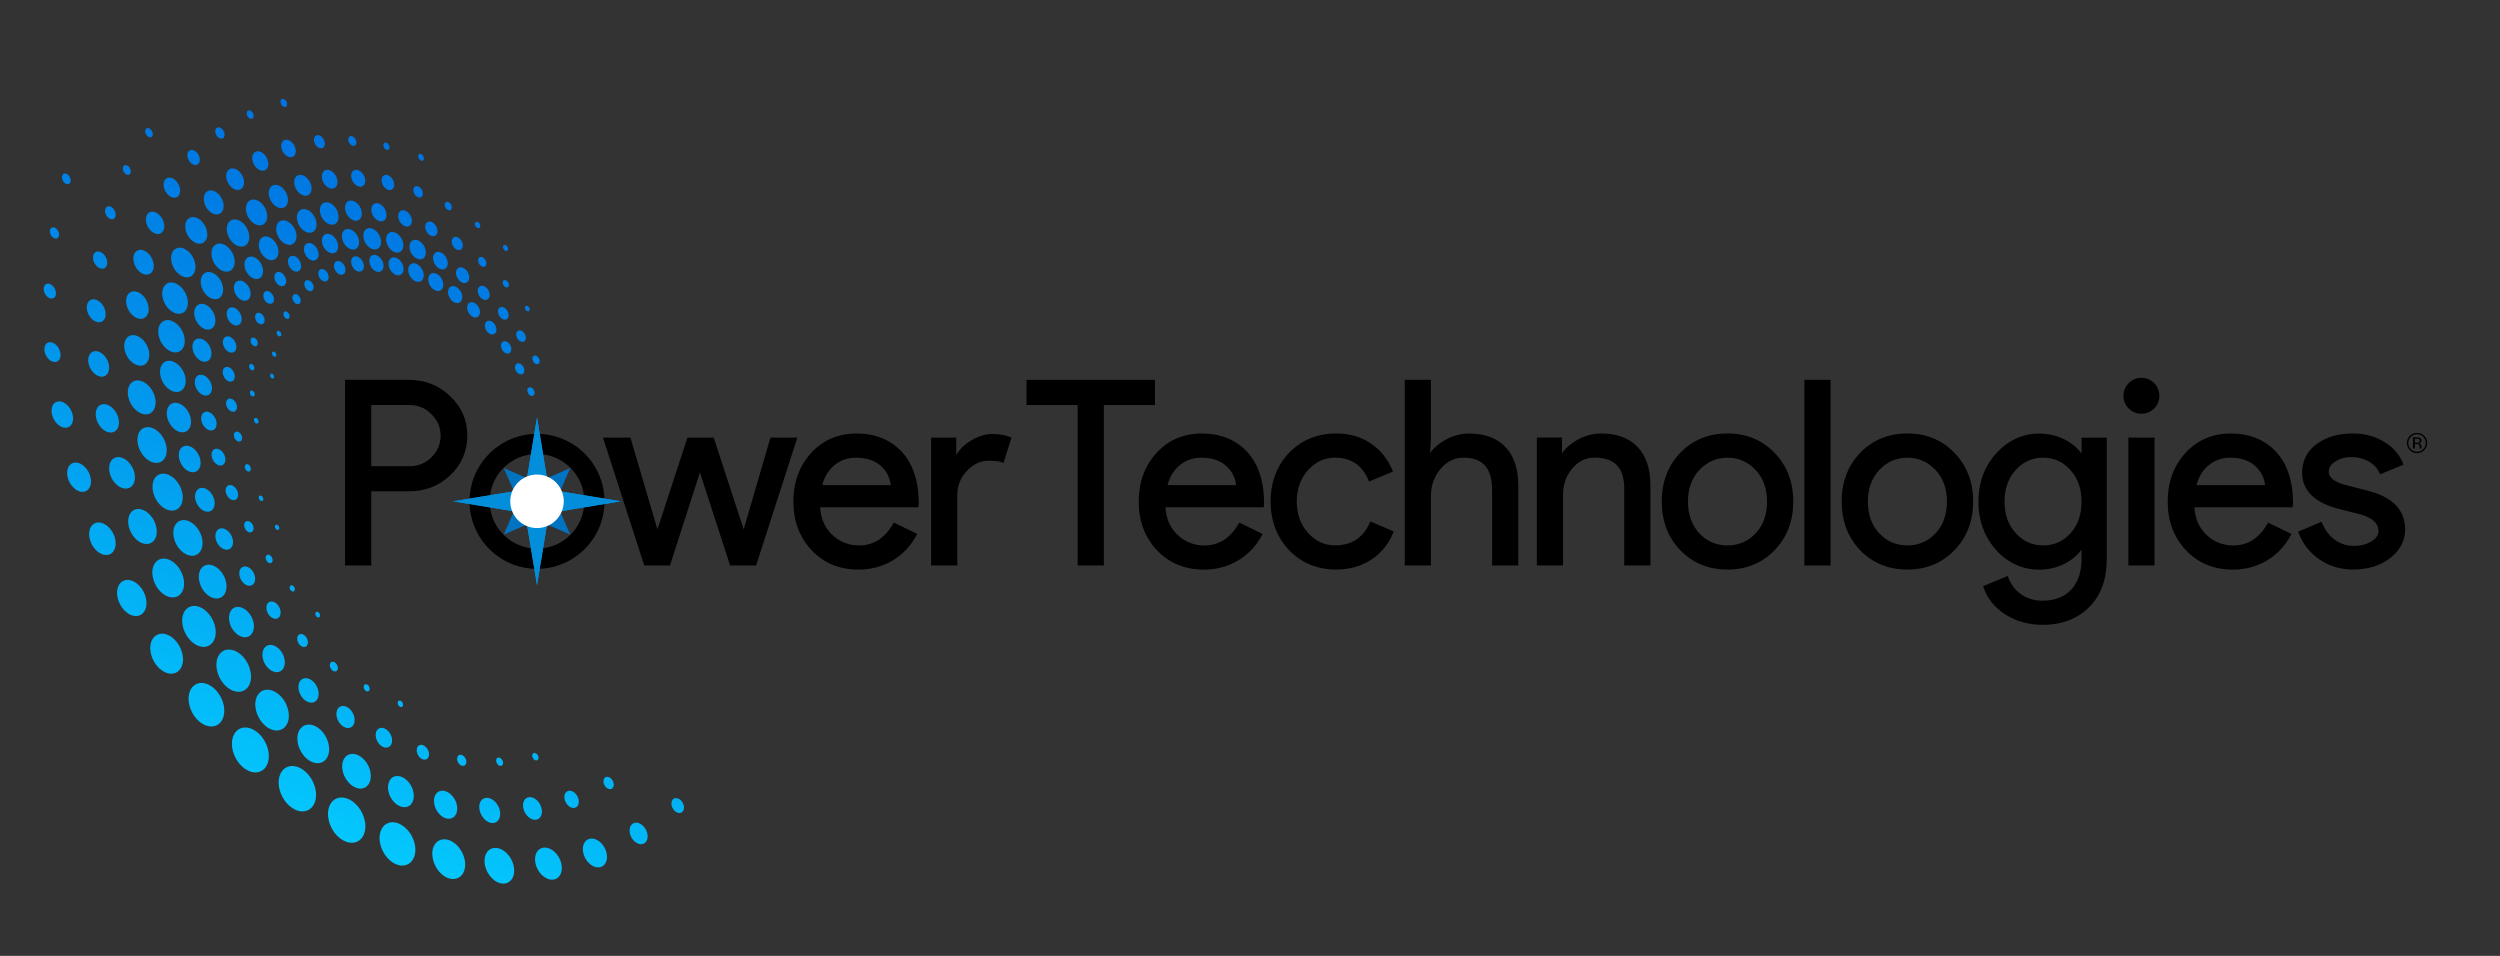 <?xml version="1.0" encoding="UTF-8"?>
<svg id="Layer_1" data-name="Layer 1" xmlns="http://www.w3.org/2000/svg" xmlns:xlink="http://www.w3.org/1999/xlink" version="1.1" viewBox="0 0 612 234">
  <rect x="0" y="0" width="612" height="234" fill="#333333" stroke="none"/>
  <defs>
    <style>
      .cls-1 {
        clip-path: url(#clippath);
      }

      .cls-2 {
        fill: url(#linear-gradient);
        fill-rule: evenodd;
      }

      .cls-3 {
        fill: #0073c1;
      }

      .cls-3, .cls-4, .cls-5, .cls-6 {
        stroke-width: 0px;
      }

      .cls-4, .cls-7 {
        fill: #038edb;
      }

      .cls-5 {
        fill: #000;
      }

      .cls-6 {
        fill: #fff;
      }
    </style>
    <clipPath id="clippath">
      <polygon class="cls-4" points="131.46 102.19 134.36 119.82 152 122.72 134.36 125.63 131.46 143.26 128.55 125.63 110.92 122.72 128.55 119.82 131.46 102.19"/>
    </clipPath>
    <linearGradient id="linear-gradient" x1="89.48" y1="214.3" x2="133.79" y2="37.75" gradientTransform="translate(-3 -18.42) rotate(7.57)" gradientUnits="userSpaceOnUse">
      <stop offset="0" stop-color="#04cdff"/>
      <stop offset=".4" stop-color="#02a2f0"/>
      <stop offset=".79" stop-color="#007de4"/>
      <stop offset="1" stop-color="#0070e0"/>
    </linearGradient>
  </defs>
  <g>
    <g>
      <path class="cls-5" d="M269.89,98.82v39.28h-5.75v-39.28h-12.51v-5.5h30.77v5.5h-12.51Z"/>
      <path class="cls-5" d="M270.22,138.43h-6.41v-39.28h-12.51v-6.16h31.43v6.16h-12.51v39.28ZM264.47,137.77h5.09v-39.28h12.51v-4.84h-30.11v4.84h12.51v39.28Z"/>
    </g>
    <g>
      <path class="cls-5" d="M294.6,139.1c-4.5,0-8.22-1.54-11.13-4.63-2.92-3.09-4.38-6.98-4.38-11.7s1.42-8.56,4.25-11.67c2.83-3.11,6.46-4.66,10.88-4.66s8.16,1.47,10.85,4.41c2.69,2.94,4.03,7.06,4.03,12.35l-.06.63h-24.08c.08,3,1.08,5.42,3,7.26,1.92,1.84,4.21,2.75,6.88,2.75,3.67,0,6.55-1.84,8.63-5.5l5.13,2.5c-1.38,2.59-3.28,4.61-5.72,6.07-2.44,1.46-5.2,2.19-8.29,2.19ZM285.41,119.09h17.58c-.17-2.13-1.03-3.89-2.6-5.29-1.56-1.4-3.66-2.1-6.29-2.1-2.17,0-4.03.67-5.6,2-1.56,1.34-2.6,3.13-3.1,5.38Z"/>
      <path class="cls-5" d="M294.6,139.43c-4.58,0-8.41-1.59-11.37-4.73-2.97-3.14-4.47-7.15-4.47-11.92s1.46-8.73,4.34-11.89c2.89-3.16,6.63-4.77,11.13-4.77s8.35,1.52,11.1,4.52c2.73,2.99,4.12,7.22,4.12,12.58l-.09.96h-24.04c.14,2.74,1.11,4.99,2.89,6.69,1.84,1.77,4.08,2.66,6.65,2.66,3.53,0,6.33-1.8,8.35-5.34l.15-.27,5.72,2.79-.16.3c-1.4,2.63-3.36,4.71-5.85,6.2-2.48,1.48-5.33,2.24-8.46,2.24ZM294.23,106.78c-4.3,0-7.88,1.53-10.64,4.55-2.77,3.03-4.17,6.88-4.17,11.44s1.44,8.46,4.29,11.47c2.84,3,6.51,4.53,10.89,4.53,3.01,0,5.74-.72,8.12-2.14,2.28-1.37,4.11-3.26,5.44-5.64l-4.54-2.22c-2.13,3.59-5.07,5.4-8.76,5.4-2.75,0-5.14-.96-7.11-2.84-1.97-1.89-3.02-4.41-3.1-7.49v-.34s24.11,0,24.11,0l.03-.33c0-5.15-1.33-9.23-3.95-12.1-2.61-2.85-6.18-4.3-10.61-4.3ZM303.34,119.42h-18.35l.09-.4c.51-2.31,1.59-4.18,3.21-5.56,1.62-1.38,3.57-2.08,5.81-2.08,2.7,0,4.89.73,6.51,2.18,1.62,1.45,2.53,3.3,2.7,5.51l.03.36ZM285.82,118.76h16.79c-.23-1.87-1.05-3.45-2.45-4.71-1.5-1.34-3.54-2.01-6.07-2.01-2.08,0-3.89.65-5.38,1.92-1.41,1.2-2.38,2.81-2.89,4.8Z"/>
    </g>
    <g>
      <path class="cls-5" d="M327.13,139.1c-4.55,0-8.32-1.54-11.32-4.63-2.96-3.17-4.44-7.07-4.44-11.7s1.48-8.61,4.44-11.7c3-3.09,6.78-4.63,11.32-4.63,3.13,0,5.86.78,8.19,2.35,2.33,1.56,4.09,3.72,5.25,6.47l-5.25,2.19c-1.63-3.84-4.48-5.76-8.57-5.76-2.63,0-4.9,1.06-6.82,3.19-1.88,2.13-2.81,4.75-2.81,7.88s.94,5.75,2.81,7.88c1.92,2.13,4.19,3.19,6.82,3.19,4.21,0,7.17-1.92,8.88-5.76l5.13,2.19c-1.13,2.75-2.89,4.91-5.28,6.47-2.4,1.56-5.18,2.35-8.35,2.35Z"/>
      <path class="cls-5" d="M327.13,139.43c-4.62,0-8.51-1.59-11.56-4.73-3.01-3.22-4.53-7.23-4.53-11.93s1.53-8.79,4.53-11.93c3.05-3.14,6.94-4.73,11.56-4.73,3.18,0,6,.81,8.38,2.4,2.38,1.59,4.19,3.82,5.37,6.62l.13.31-5.86,2.44-.13-.3c-1.59-3.74-4.29-5.55-8.27-5.55-2.52,0-4.73,1.04-6.57,3.08-1.81,2.05-2.73,4.63-2.73,7.66s.92,5.61,2.73,7.66c1.84,2.04,4.05,3.08,6.57,3.08,4.11,0,6.91-1.82,8.58-5.56l.13-.3,5.73,2.44-.12.3c-1.15,2.8-2.97,5.03-5.41,6.63-2.44,1.59-5.31,2.4-8.53,2.4ZM327.13,106.78c-4.43,0-8.16,1.52-11.09,4.53-2.88,3.01-4.35,6.87-4.35,11.47s1.46,8.38,4.35,11.47c2.92,3,6.65,4.52,11.08,4.52,3.09,0,5.84-.77,8.17-2.29,2.24-1.46,3.93-3.49,5.03-6.02l-4.53-1.93c-1.78,3.75-4.82,5.66-9.05,5.66-2.71,0-5.09-1.11-7.06-3.3-1.93-2.18-2.9-4.91-2.9-8.1s.97-5.92,2.9-8.1c1.98-2.19,4.35-3.3,7.07-3.3,4.1,0,7.04,1.9,8.74,5.66l4.65-1.94c-1.14-2.54-2.82-4.56-5-6.02-2.27-1.52-4.97-2.29-8.01-2.29Z"/>
    </g>
    <g>
      <path class="cls-5" d="M344.2,93.32h5.76v14.14l-.25,4.25h.25c.88-1.5,2.22-2.75,4.03-3.75,1.81-1,3.7-1.5,5.66-1.5,3.75,0,6.64,1.07,8.66,3.22,2.02,2.15,3.03,5.2,3.03,9.16v19.27h-5.75v-18.14c0-5.5-2.44-8.26-7.32-8.26-2.34,0-4.31.97-5.91,2.91-1.61,1.94-2.41,4.2-2.41,6.79v16.7h-5.76v-44.79Z"/>
      <path class="cls-5" d="M371.68,138.43h-6.41v-18.47c0-5.33-2.29-7.93-6.99-7.93-2.22,0-4.12.94-5.66,2.79-1.55,1.87-2.33,4.08-2.33,6.58v17.03h-6.41v-45.45h6.41v14.47l-.2,3.45c.89-1.27,2.15-2.35,3.75-3.23,1.85-1.02,3.81-1.54,5.82-1.54,3.83,0,6.83,1.12,8.9,3.32,2.07,2.2,3.12,5.36,3.12,9.39v19.59ZM365.93,137.77h5.09v-18.94c0-3.85-.99-6.86-2.94-8.94-1.95-2.07-4.78-3.12-8.42-3.12-1.89,0-3.74.49-5.5,1.46-1.75.97-3.07,2.19-3.91,3.63l-.1.16h-.79l.27-4.6v-13.79h-5.1v44.13h5.1v-16.37c0-2.65.84-5.01,2.48-7,1.66-2.01,3.74-3.03,6.16-3.03,5.08,0,7.65,2.89,7.65,8.59v17.81Z"/>
    </g>
    <g>
      <path class="cls-5" d="M376.54,107.45h5.5v4.25h.25c.88-1.5,2.22-2.75,4.03-3.75,1.81-1,3.7-1.5,5.66-1.5,3.75,0,6.64,1.07,8.66,3.22,2.02,2.15,3.03,5.2,3.03,9.16v19.27h-5.75v-18.89c-.13-5-2.65-7.51-7.57-7.51-2.29,0-4.21.93-5.75,2.78-1.54,1.86-2.31,4.08-2.31,6.66v16.95h-5.76v-30.65Z"/>
      <path class="cls-5" d="M404.02,138.43h-6.41v-19.22c-.12-4.83-2.49-7.18-7.24-7.18-2.18,0-4.03.9-5.5,2.66-1.49,1.79-2.24,3.96-2.24,6.45v17.28h-6.41v-31.31h6.16v3.84c.9-1.3,2.17-2.41,3.8-3.3,1.85-1.02,3.81-1.54,5.82-1.54,3.83,0,6.83,1.12,8.9,3.32,2.07,2.2,3.12,5.36,3.12,9.39v19.59ZM398.26,137.77h5.09v-18.94c0-3.85-.99-6.86-2.94-8.94-1.95-2.07-4.78-3.12-8.42-3.12-1.89,0-3.74.49-5.5,1.46-1.75.97-3.07,2.19-3.91,3.63l-.1.16h-.77v-4.25h-4.84v29.99h5.1v-16.62c0-2.65.8-4.97,2.39-6.87,1.6-1.93,3.62-2.9,6.01-2.9,5.11,0,7.77,2.63,7.9,7.83v18.57Z"/>
    </g>
    <g>
      <path class="cls-5" d="M407.13,122.78c0-4.71,1.48-8.61,4.44-11.7,3-3.09,6.78-4.63,11.32-4.63s8.3,1.54,11.26,4.63c3,3.09,4.5,6.99,4.5,11.7s-1.5,8.65-4.5,11.7c-2.96,3.09-6.71,4.63-11.26,4.63s-8.32-1.54-11.32-4.63c-2.96-3.09-4.44-6.98-4.44-11.7ZM412.88,122.78c0,3.29.96,5.96,2.88,8.01,1.92,2.04,4.29,3.06,7.13,3.06s5.21-1.02,7.13-3.06c1.92-2.04,2.88-4.71,2.88-8.01s-.96-5.9-2.88-7.94c-1.96-2.09-4.34-3.13-7.13-3.13s-5.17,1.04-7.13,3.13c-1.92,2.04-2.88,4.69-2.88,7.94Z"/>
      <path class="cls-5" d="M422.89,139.43c-4.62,0-8.51-1.59-11.56-4.73-3.01-3.14-4.53-7.15-4.53-11.93s1.53-8.79,4.53-11.93c3.05-3.14,6.94-4.73,11.56-4.73s8.49,1.59,11.5,4.73c3.05,3.13,4.6,7.15,4.6,11.93s-1.55,8.84-4.6,11.93c-3.01,3.13-6.87,4.73-11.49,4.73ZM422.89,106.78c-4.43,0-8.16,1.52-11.09,4.53-2.88,3.01-4.35,6.87-4.35,11.47s1.46,8.46,4.35,11.47c2.92,3,6.65,4.53,11.08,4.53s8.14-1.52,11.02-4.53c2.93-2.97,4.41-6.83,4.41-11.47s-1.48-8.46-4.41-11.47c-2.88-3.01-6.59-4.53-11.02-4.53ZM422.89,134.18c-2.92,0-5.4-1.07-7.37-3.17-1.97-2.1-2.97-4.87-2.97-8.23s1-6.07,2.97-8.17c2.01-2.14,4.5-3.23,7.37-3.23s5.35,1.09,7.37,3.23c1.97,2.1,2.97,4.85,2.97,8.17s-1,6.14-2.97,8.23c-1.97,2.1-4.45,3.17-7.37,3.17ZM422.89,112.04c-2.69,0-5.01,1.02-6.89,3.02-1.85,1.97-2.79,4.57-2.79,7.72s.94,5.81,2.79,7.78c1.84,1.96,4.16,2.96,6.89,2.96s5.05-1,6.89-2.96c1.85-1.97,2.79-4.59,2.79-7.78s-.94-5.75-2.79-7.72c-1.89-2.01-4.2-3.02-6.89-3.02Z"/>
    </g>
    <g>
      <path class="cls-5" d="M447.79,93.32v44.79h-5.76v-44.79h5.76Z"/>
      <path class="cls-5" d="M448.12,138.43h-6.41v-45.45h6.41v45.45ZM442.36,137.77h5.1v-44.13h-5.1v44.13Z"/>
    </g>
    <g>
      <path class="cls-5" d="M451.16,122.78c0-4.71,1.48-8.61,4.44-11.7,3-3.09,6.78-4.63,11.32-4.63s8.3,1.54,11.26,4.63c3,3.09,4.5,6.99,4.5,11.7s-1.5,8.65-4.5,11.7c-2.96,3.09-6.71,4.63-11.26,4.63s-8.32-1.54-11.32-4.63c-2.96-3.09-4.44-6.98-4.44-11.7ZM456.92,122.78c0,3.29.96,5.96,2.88,8.01,1.92,2.04,4.29,3.06,7.13,3.06s5.21-1.02,7.13-3.06c1.92-2.04,2.88-4.71,2.88-8.01s-.96-5.9-2.88-7.94c-1.96-2.09-4.34-3.13-7.13-3.13s-5.17,1.04-7.13,3.13c-1.92,2.04-2.88,4.69-2.88,7.94Z"/>
      <path class="cls-5" d="M466.93,139.43c-4.62,0-8.51-1.59-11.56-4.73-3.01-3.14-4.53-7.15-4.53-11.93s1.53-8.79,4.53-11.93c3.05-3.14,6.94-4.73,11.56-4.73s8.48,1.59,11.5,4.73c3.05,3.14,4.6,7.15,4.6,11.93s-1.55,8.84-4.6,11.93c-3.01,3.13-6.88,4.73-11.49,4.73ZM466.93,106.78c-4.43,0-8.16,1.52-11.09,4.53-2.88,3.01-4.35,6.87-4.35,11.47s1.46,8.46,4.35,11.47c2.92,3,6.65,4.53,11.08,4.53s8.14-1.52,11.02-4.53c2.93-2.97,4.41-6.83,4.41-11.47s-1.48-8.46-4.41-11.47c-2.88-3.01-6.59-4.53-11.02-4.53ZM466.93,134.18c-2.92,0-5.4-1.07-7.37-3.17-1.97-2.1-2.97-4.87-2.97-8.23s1-6.07,2.97-8.17c2.02-2.14,4.5-3.23,7.37-3.23s5.35,1.09,7.37,3.23c1.97,2.1,2.97,4.85,2.97,8.17s-1,6.14-2.97,8.23c-1.97,2.1-4.45,3.17-7.37,3.17ZM466.93,112.04c-2.69,0-5.01,1.02-6.89,3.02-1.85,1.97-2.79,4.57-2.79,7.72s.94,5.81,2.79,7.78c1.84,1.96,4.16,2.96,6.89,2.96s5.05-1,6.89-2.96c1.85-1.97,2.79-4.59,2.79-7.78s-.94-5.75-2.79-7.72c-1.89-2.01-4.2-3.02-6.89-3.02Z"/>
    </g>
    <g>
      <path class="cls-5" d="M499.95,152.62c-1.71,0-3.32-.22-4.82-.66-1.5-.44-2.87-1.05-4.1-1.85-1.23-.79-2.28-1.73-3.16-2.81-.88-1.08-1.54-2.29-2-3.63l5.44-2.25c.63,1.79,1.71,3.23,3.25,4.32,1.54,1.08,3.34,1.63,5.38,1.63,3.13,0,5.57-.94,7.32-2.81,1.75-1.88,2.63-4.46,2.63-7.76v-2.94h-.25c-1.08,1.63-2.55,2.91-4.41,3.85-1.86.94-3.87,1.41-6.04,1.41-4,0-7.44-1.56-10.32-4.69-2.84-3.21-4.25-7.09-4.25-11.63s1.42-8.4,4.25-11.57c2.88-3.17,6.32-4.75,10.32-4.75,2.17,0,4.18.47,6.04,1.41,1.85.94,3.33,2.22,4.41,3.85h.25v-4.25h5.5v29.34c0,4.92-1.4,8.78-4.19,11.57-2.84,2.83-6.59,4.25-11.26,4.25ZM500.14,133.85c2.83,0,5.15-1.02,6.94-3.06,1.88-2.04,2.81-4.71,2.81-8.01s-.94-5.86-2.81-7.94c-1.84-2.09-4.15-3.13-6.94-3.13s-5.07,1.04-6.94,3.13c-1.88,2.09-2.81,4.73-2.81,7.94s.94,5.9,2.81,7.94c1.88,2.09,4.19,3.13,6.94,3.13Z"/>
      <path class="cls-5" d="M499.95,152.95c-1.73,0-3.38-.23-4.91-.67-1.52-.44-2.93-1.08-4.18-1.88-1.25-.81-2.34-1.78-3.24-2.89-.9-1.11-1.59-2.36-2.06-3.73l-.1-.29,6.05-2.5.12.33c.6,1.72,1.65,3.12,3.13,4.16,1.48,1.04,3.23,1.57,5.19,1.57,3.02,0,5.4-.91,7.08-2.71,1.68-1.81,2.54-4.34,2.54-7.53v-2.26c-1.07,1.44-2.48,2.6-4.18,3.46-1.89.96-3.97,1.44-6.18,1.44-4.08,0-7.64-1.61-10.56-4.8-2.88-3.26-4.34-7.25-4.34-11.86s1.46-8.58,4.34-11.79c2.93-3.23,6.49-4.86,10.57-4.86,2.21,0,4.29.49,6.18,1.44,1.7.86,3.11,2.02,4.18,3.46v-3.9h6.16v29.67c0,4.99-1.44,8.96-4.29,11.81-2.89,2.89-6.75,4.35-11.49,4.35ZM486.3,143.86c.44,1.18,1.06,2.27,1.84,3.24.85,1.05,1.89,1.98,3.08,2.75,1.2.77,2.55,1.38,4.01,1.81,1.46.43,3.05.64,4.72.64,4.56,0,8.27-1.4,11.03-4.16,2.72-2.72,4.09-6.53,4.09-11.34v-29.01h-4.84v4.25h-.76l-.1-.15c-1.05-1.57-2.49-2.83-4.28-3.74-1.8-.91-3.78-1.37-5.89-1.37-3.89,0-7.28,1.56-10.08,4.65-2.77,3.09-4.17,6.91-4.17,11.35s1.4,8.28,4.17,11.42c2.79,3.04,6.18,4.58,10.07,4.58,2.11,0,4.09-.46,5.89-1.37,1.8-.91,3.24-2.16,4.28-3.74l.1-.15h.76v3.27c0,3.36-.91,6.05-2.72,7.98-1.81,1.94-4.35,2.92-7.56,2.92-2.1,0-3.98-.57-5.57-1.69-1.5-1.05-2.59-2.45-3.25-4.15l-4.83,2ZM500.14,134.18c-2.84,0-5.26-1.09-7.19-3.24-1.92-2.09-2.9-4.84-2.9-8.16s.98-6.03,2.9-8.16c1.93-2.15,4.35-3.24,7.19-3.24s5.3,1.09,7.19,3.24c1.92,2.14,2.9,4.88,2.9,8.16s-.98,6.13-2.9,8.23c-1.85,2.1-4.26,3.17-7.18,3.17ZM500.14,112.04c-2.64,0-4.9,1.02-6.7,3.02-1.81,2.01-2.73,4.61-2.73,7.72s.92,5.75,2.73,7.72c1.8,2.01,4.06,3.02,6.7,3.02s4.97-.99,6.69-2.95c1.82-1.97,2.73-4.59,2.73-7.79s-.92-5.71-2.73-7.72c-1.76-2-4.02-3.02-6.7-3.02Z"/>
    </g>
    <g>
      <path class="cls-5" d="M528.29,96.88c0,1.13-.4,2.09-1.19,2.88s-1.75,1.19-2.88,1.19-2.09-.4-2.88-1.19c-.79-.79-1.19-1.75-1.19-2.88s.4-2.09,1.19-2.88c.79-.79,1.75-1.19,2.88-1.19s2.09.4,2.88,1.19,1.19,1.75,1.19,2.88ZM527.1,107.45v30.65h-5.75v-30.65h5.75Z"/>
      <path class="cls-5" d="M527.43,138.43h-6.41v-31.31h6.41v31.31ZM521.68,137.77h5.09v-29.99h-5.09v29.99ZM524.22,101.28c-1.21,0-2.26-.43-3.11-1.28-.85-.85-1.28-1.9-1.28-3.11s.43-2.26,1.28-3.11c.85-.85,1.9-1.29,3.11-1.29s2.26.43,3.11,1.29c.85.85,1.28,1.9,1.28,3.11s-.43,2.26-1.28,3.11c-.85.85-1.9,1.28-3.11,1.28ZM524.22,93.15c-1.05,0-1.91.36-2.64,1.09-.73.73-1.09,1.6-1.09,2.64s.36,1.91,1.09,2.64c.73.73,1.6,1.09,2.64,1.09s1.91-.36,2.64-1.09c.73-.73,1.09-1.6,1.09-2.64s-.36-1.91-1.09-2.64c-.73-.74-1.6-1.09-2.64-1.09Z"/>
    </g>
    <g>
      <path class="cls-5" d="M546.49,139.1c-4.5,0-8.22-1.54-11.13-4.63-2.92-3.09-4.38-6.98-4.38-11.7s1.42-8.56,4.25-11.67c2.83-3.11,6.46-4.66,10.88-4.66s8.16,1.47,10.85,4.41c2.69,2.94,4.03,7.06,4.03,12.35l-.06.63h-24.08c.08,3,1.08,5.42,3,7.26,1.92,1.84,4.21,2.75,6.88,2.75,3.67,0,6.55-1.84,8.63-5.5l5.13,2.5c-1.38,2.59-3.28,4.61-5.72,6.07-2.44,1.46-5.2,2.19-8.29,2.19ZM537.29,119.09h17.58c-.17-2.13-1.03-3.89-2.6-5.29-1.56-1.4-3.66-2.1-6.29-2.1-2.17,0-4.03.67-5.6,2-1.56,1.34-2.6,3.13-3.1,5.38Z"/>
      <path class="cls-5" d="M546.49,139.43c-4.58,0-8.41-1.59-11.37-4.73-2.97-3.13-4.47-7.15-4.47-11.92s1.46-8.73,4.34-11.89c2.89-3.16,6.63-4.77,11.13-4.77s8.35,1.52,11.1,4.52c2.73,2.99,4.12,7.22,4.12,12.58l-.1.96h-24.04c.14,2.75,1.11,4.99,2.89,6.69,1.84,1.77,4.08,2.66,6.65,2.66,3.52,0,6.33-1.8,8.34-5.34l.15-.27,5.72,2.79-.16.3c-1.4,2.63-3.36,4.71-5.85,6.2-2.48,1.48-5.32,2.24-8.46,2.24ZM546.12,106.78c-4.3,0-7.88,1.53-10.64,4.55-2.77,3.03-4.17,6.88-4.17,11.44s1.44,8.46,4.29,11.47c2.84,3,6.51,4.53,10.9,4.53,3.01,0,5.74-.72,8.12-2.14,2.28-1.36,4.11-3.26,5.44-5.64l-4.54-2.22c-2.13,3.59-5.07,5.4-8.76,5.4-2.75,0-5.14-.96-7.11-2.84-1.98-1.89-3.02-4.41-3.1-7.49v-.34s24.11,0,24.11,0l.03-.33c0-5.15-1.33-9.24-3.95-12.1-2.61-2.85-6.18-4.3-10.61-4.3ZM555.23,119.42h-18.34l.09-.4c.52-2.31,1.59-4.18,3.2-5.56,1.62-1.38,3.57-2.08,5.81-2.08,2.7,0,4.89.73,6.51,2.18,1.62,1.45,2.53,3.3,2.7,5.51l.03.36ZM537.71,118.76h16.79c-.23-1.87-1.05-3.46-2.45-4.71-1.5-1.34-3.54-2.01-6.07-2.01-2.08,0-3.89.65-5.38,1.92-1.41,1.2-2.38,2.81-2.89,4.8Z"/>
    </g>
    <g>
      <path class="cls-5" d="M588.46,129.6c0,2.67-1.17,4.92-3.5,6.76-2.34,1.83-5.28,2.75-8.82,2.75-3.09,0-5.8-.8-8.13-2.41-2.34-1.61-4-3.72-5-6.35l5.13-2.19c.75,1.84,1.84,3.26,3.28,4.28,1.44,1.02,3.01,1.53,4.72,1.53,1.83,0,3.37-.4,4.6-1.19,1.23-.79,1.85-1.73,1.85-2.81,0-1.96-1.5-3.4-4.5-4.32l-5.25-1.31c-5.96-1.5-8.94-4.38-8.94-8.63,0-2.79,1.14-5.03,3.41-6.72s5.18-2.53,8.73-2.53c2.71,0,5.16.65,7.35,1.94,2.19,1.29,3.72,3.02,4.6,5.19l-5.13,2.13c-.58-1.29-1.53-2.3-2.85-3.03s-2.78-1.09-4.41-1.09c-1.5,0-2.85.38-4.03,1.13-1.19.75-1.78,1.67-1.78,2.75,0,1.75,1.65,3,4.94,3.75l4.63,1.19c6.09,1.5,9.13,4.57,9.13,9.19Z"/>
      <path class="cls-5" d="M576.14,139.43c-3.14,0-5.94-.83-8.32-2.47-2.38-1.64-4.11-3.82-5.12-6.5l-.11-.3,5.73-2.44.13.31c.72,1.77,1.79,3.16,3.17,4.14,1.37.98,2.9,1.47,4.53,1.47,1.76,0,3.25-.38,4.42-1.14,1.14-.73,1.69-1.56,1.69-2.54,0-1.81-1.4-3.12-4.27-4l-5.24-1.31c-6.1-1.54-9.19-4.55-9.19-8.95,0-2.89,1.19-5.24,3.54-6.99,2.32-1.72,5.32-2.6,8.92-2.6,2.76,0,5.28.67,7.52,1.98,2.24,1.32,3.83,3.12,4.73,5.35l.12.3-5.73,2.37-.13-.29c-.55-1.22-1.46-2.19-2.71-2.88-1.26-.7-2.69-1.05-4.25-1.05-1.43,0-2.73.36-3.86,1.08-1.1.69-1.63,1.5-1.63,2.47,0,1.57,1.58,2.72,4.68,3.43l4.64,1.19c6.22,1.53,9.38,4.74,9.38,9.51,0,2.76-1.22,5.12-3.63,7.02-2.39,1.87-5.42,2.82-9.02,2.82ZM563.43,130.52c.98,2.42,2.59,4.4,4.77,5.9,2.27,1.56,4.94,2.35,7.94,2.35,3.45,0,6.35-.9,8.62-2.68,2.24-1.76,3.38-3.95,3.38-6.5,0-4.5-2.9-7.4-8.88-8.87l-4.63-1.19c-3.44-.78-5.19-2.15-5.19-4.07,0-1.2.65-2.22,1.94-3.03,1.24-.78,2.65-1.18,4.21-1.18,1.68,0,3.21.38,4.57,1.14,1.27.71,2.23,1.68,2.85,2.9l4.53-1.88c-.86-1.95-2.32-3.54-4.33-4.73-2.13-1.26-4.55-1.89-7.18-1.89-3.46,0-6.33.83-8.53,2.47-2.17,1.61-3.28,3.79-3.28,6.46,0,4.12,2.84,6.84,8.69,8.31l5.26,1.31c3.16.97,4.75,2.52,4.75,4.64,0,1.2-.67,2.24-2,3.09-1.28.82-2.89,1.24-4.78,1.24-1.77,0-3.43-.54-4.91-1.59-1.4-.99-2.5-2.38-3.27-4.12l-4.53,1.93Z"/>
    </g>
    <path class="cls-5" d="M593.44,110.2c-.48.49-1.07.73-1.76.73s-1.27-.24-1.75-.73c-.48-.48-.72-1.07-.72-1.76s.24-1.27.73-1.75,1.06-.72,1.75-.72,1.27.24,1.76.72.73,1.06.73,1.75-.24,1.27-.73,1.76ZM590.18,106.93c-.41.42-.62.92-.62,1.51s.21,1.1.62,1.52c.41.42.92.63,1.51.63s1.1-.21,1.51-.63.62-.93.62-1.52-.21-1.09-.62-1.51c-.42-.42-.92-.63-1.51-.63s-1.09.21-1.51.63ZM591.64,107.07c.34,0,.59.03.74.1.28.12.42.35.42.69,0,.24-.09.42-.27.54-.09.06-.23.1-.39.13.21.03.37.12.47.27.1.14.15.28.15.42v.2c0,.06,0,.13,0,.2,0,.07.01.12.02.14l.02.03h-.45v-.03s-.01-.02-.01-.03v-.09s-.01-.22-.01-.22c0-.31-.09-.52-.26-.62-.1-.06-.28-.09-.53-.09h-.38v1.07h-.48v-2.72h.95ZM592.16,107.5c-.12-.07-.31-.1-.58-.1h-.41v.99h.43c.2,0,.36-.02.46-.06.19-.07.28-.22.28-.43,0-.2-.06-.33-.18-.4Z"/>
  </g>
  <g>
    <g>
      <path class="cls-5" d="M90.55,119.96v18.14h-5.75v-44.79h15.26c3.88,0,7.17,1.29,9.88,3.88,2.75,2.59,4.13,5.73,4.13,9.45s-1.38,6.96-4.13,9.51c-2.67,2.54-5.96,3.82-9.88,3.82h-9.51ZM90.55,98.82v15.64h9.63c2.29,0,4.19-.77,5.69-2.31,1.54-1.54,2.31-3.38,2.31-5.5s-.77-3.9-2.31-5.44c-1.5-1.58-3.4-2.38-5.69-2.38h-9.63Z"/>
      <path class="cls-5" d="M90.88,138.43h-6.41v-45.45h15.59c3.95,0,7.35,1.34,10.11,3.97,2.81,2.64,4.23,5.9,4.23,9.68s-1.42,7.15-4.23,9.75c-2.72,2.59-6.12,3.9-10.11,3.9h-9.18v18.14ZM85.13,137.77h5.09v-18.14h9.84c3.81,0,7.06-1.25,9.66-3.72,2.67-2.47,4.03-5.59,4.03-9.27s-1.35-6.7-4.02-9.2c-2.64-2.51-5.89-3.79-9.66-3.79h-14.93v44.13ZM100.19,114.79h-9.96v-16.3h9.96c2.38,0,4.37.83,5.93,2.48,1.59,1.59,2.4,3.5,2.4,5.67s-.81,4.14-2.41,5.74c-1.56,1.6-3.55,2.41-5.93,2.41ZM90.88,114.13h9.3c2.19,0,4.03-.74,5.46-2.21,1.47-1.47,2.22-3.25,2.22-5.28s-.75-3.74-2.22-5.21c-1.44-1.52-3.27-2.28-5.46-2.28h-9.3v14.98Z"/>
    </g>
    <path class="cls-5" d="M131.46,139.25c-9.11,0-16.52-7.41-16.52-16.52s7.41-16.52,16.52-16.52,16.52,7.41,16.52,16.52-7.41,16.52-16.52,16.52ZM131.46,111.13c-6.39,0-11.59,5.2-11.59,11.59s5.2,11.59,11.59,11.59,11.59-5.2,11.59-11.59-5.2-11.59-11.59-11.59Z"/>
    <polygon class="cls-3" points="139.59 114.59 136.06 122.72 139.59 130.86 131.46 127.33 123.32 130.86 126.86 122.72 123.32 114.59 131.46 118.12 139.59 114.59"/>
    <g>
      <polygon class="cls-7" points="131.46 102.19 134.36 119.82 152 122.72 134.36 125.63 131.46 143.26 128.55 125.63 110.92 122.72 128.55 119.82 131.46 102.19"/>
      <g class="cls-1">
        <rect class="cls-4" x="110.92" y="102.19" width=".41" height="41.08"/>
        <rect class="cls-4" x="111.32" y="102.19" width=".44" height="41.08"/>
        <rect class="cls-4" x="111.76" y="102.19" width=".44" height="41.08"/>
        <rect class="cls-4" x="112.2" y="102.19" width=".44" height="41.08"/>
        <rect class="cls-4" x="112.63" y="102.19" width=".44" height="41.08"/>
        <rect class="cls-4" x="113.07" y="102.19" width=".44" height="41.08"/>
        <rect class="cls-4" x="113.51" y="102.19" width=".44" height="41.08"/>
        <rect class="cls-4" x="113.95" y="102.19" width=".44" height="41.08"/>
        <rect class="cls-4" x="114.38" y="102.19" width=".44" height="41.08"/>
        <rect class="cls-4" x="114.82" y="102.19" width=".44" height="41.08"/>
        <rect class="cls-4" x="115.26" y="102.19" width=".44" height="41.08"/>
        <rect class="cls-4" x="115.7" y="102.19" width=".44" height="41.08"/>
        <rect class="cls-4" x="116.13" y="102.19" width=".44" height="41.08"/>
        <rect class="cls-4" x="116.57" y="102.19" width=".44" height="41.08"/>
        <rect class="cls-4" x="117.01" y="102.19" width=".44" height="41.08"/>
        <rect class="cls-4" x="117.45" y="102.19" width=".44" height="41.08"/>
        <rect class="cls-4" x="117.88" y="102.19" width=".44" height="41.08"/>
        <rect class="cls-4" x="118.32" y="102.19" width=".44" height="41.08"/>
        <rect class="cls-4" x="118.76" y="102.19" width=".44" height="41.08"/>
        <rect class="cls-4" x="119.19" y="102.19" width=".44" height="41.08"/>
        <rect class="cls-4" x="119.63" y="102.19" width=".44" height="41.08"/>
        <rect class="cls-4" x="120.07" y="102.19" width=".44" height="41.08"/>
        <rect class="cls-4" x="120.51" y="102.19" width=".44" height="41.08"/>
        <rect class="cls-4" x="120.94" y="102.19" width=".44" height="41.08"/>
        <rect class="cls-4" x="121.38" y="102.19" width=".44" height="41.08"/>
        <rect class="cls-4" x="121.82" y="102.19" width=".44" height="41.08"/>
        <rect class="cls-4" x="122.26" y="102.19" width=".44" height="41.08"/>
        <rect class="cls-4" x="122.69" y="102.19" width=".44" height="41.08"/>
        <rect class="cls-4" x="123.13" y="102.19" width=".44" height="41.08"/>
        <rect class="cls-4" x="123.57" y="102.19" width=".44" height="41.08"/>
        <rect class="cls-4" x="124.01" y="102.19" width=".44" height="41.08"/>
        <rect class="cls-4" x="124.44" y="102.19" width=".44" height="41.08"/>
        <rect class="cls-4" x="124.88" y="102.19" width=".44" height="41.08"/>
        <rect class="cls-4" x="125.32" y="102.19" width=".44" height="41.08"/>
        <rect class="cls-4" x="125.76" y="102.19" width=".44" height="41.08"/>
        <rect class="cls-4" x="126.19" y="102.19" width=".44" height="41.08"/>
        <rect class="cls-4" x="126.63" y="102.19" width=".44" height="41.08"/>
        <rect class="cls-4" x="127.07" y="102.19" width=".44" height="41.08"/>
        <rect class="cls-4" x="127.5" y="102.19" width=".44" height="41.08"/>
        <rect class="cls-4" x="127.94" y="102.19" width=".44" height="41.08"/>
        <rect class="cls-4" x="128.38" y="102.19" width=".44" height="41.08"/>
        <rect class="cls-4" x="128.82" y="102.19" width=".44" height="41.08"/>
        <rect class="cls-4" x="129.25" y="102.19" width=".44" height="41.08"/>
        <rect class="cls-4" x="129.69" y="102.19" width=".44" height="41.08"/>
        <rect class="cls-4" x="130.13" y="102.19" width=".44" height="41.08"/>
        <rect class="cls-4" x="130.57" y="102.19" width=".44" height="41.08"/>
        <rect class="cls-4" x="131" y="102.19" width=".44" height="41.08"/>
        <rect class="cls-4" x="131.44" y="102.19" width=".44" height="41.08"/>
        <rect class="cls-4" x="131.88" y="102.19" width=".44" height="41.08"/>
        <rect class="cls-4" x="132.32" y="102.19" width=".44" height="41.08"/>
        <rect class="cls-4" x="132.75" y="102.19" width=".44" height="41.08"/>
        <rect class="cls-4" x="133.19" y="102.19" width=".44" height="41.08"/>
        <rect class="cls-4" x="133.63" y="102.19" width=".44" height="41.08"/>
        <rect class="cls-4" x="134.06" y="102.19" width=".44" height="41.08"/>
        <rect class="cls-4" x="134.5" y="102.19" width=".44" height="41.08"/>
        <rect class="cls-4" x="134.94" y="102.19" width=".44" height="41.08"/>
        <rect class="cls-4" x="135.38" y="102.19" width=".44" height="41.08"/>
        <rect class="cls-4" x="135.81" y="102.19" width=".44" height="41.08"/>
        <rect class="cls-4" x="136.25" y="102.19" width=".44" height="41.08"/>
        <rect class="cls-4" x="136.69" y="102.19" width=".44" height="41.08"/>
        <rect class="cls-4" x="137.13" y="102.19" width=".44" height="41.08"/>
        <rect class="cls-4" x="137.56" y="102.19" width=".44" height="41.08"/>
        <rect class="cls-4" x="138" y="102.19" width=".44" height="41.08"/>
        <rect class="cls-4" x="138.44" y="102.19" width=".44" height="41.08"/>
        <rect class="cls-4" x="138.88" y="102.19" width=".44" height="41.08"/>
        <rect class="cls-4" x="139.31" y="102.19" width=".44" height="41.08"/>
        <rect class="cls-4" x="139.75" y="102.19" width=".44" height="41.08"/>
        <rect class="cls-4" x="140.19" y="102.19" width=".44" height="41.08"/>
        <rect class="cls-4" x="140.62" y="102.19" width=".44" height="41.08"/>
        <rect class="cls-4" x="141.06" y="102.19" width=".44" height="41.08"/>
        <rect class="cls-4" x="141.5" y="102.19" width=".44" height="41.08"/>
        <rect class="cls-4" x="141.94" y="102.19" width=".44" height="41.08"/>
        <rect class="cls-4" x="142.37" y="102.19" width=".44" height="41.08"/>
        <rect class="cls-4" x="142.81" y="102.19" width=".44" height="41.08"/>
        <rect class="cls-4" x="143.25" y="102.19" width=".44" height="41.08"/>
        <rect class="cls-4" x="143.69" y="102.19" width=".44" height="41.08"/>
        <rect class="cls-4" x="144.12" y="102.19" width=".44" height="41.08"/>
        <rect class="cls-4" x="144.56" y="102.19" width=".44" height="41.08"/>
        <rect class="cls-4" x="145" y="102.19" width=".44" height="41.08"/>
        <rect class="cls-4" x="145.44" y="102.19" width=".44" height="41.08"/>
        <rect class="cls-4" x="145.87" y="102.19" width=".44" height="41.08"/>
        <rect class="cls-4" x="146.31" y="102.19" width=".44" height="41.08"/>
        <rect class="cls-4" x="146.75" y="102.19" width=".44" height="41.08"/>
        <rect class="cls-4" x="147.18" y="102.19" width=".44" height="41.08"/>
        <rect class="cls-4" x="147.62" y="102.19" width=".44" height="41.08"/>
        <rect class="cls-4" x="148.06" y="102.19" width=".44" height="41.08"/>
        <rect class="cls-4" x="148.5" y="102.19" width=".44" height="41.08"/>
        <rect class="cls-4" x="148.93" y="102.19" width=".44" height="41.08"/>
        <rect class="cls-4" x="149.37" y="102.19" width=".44" height="41.08"/>
        <rect class="cls-4" x="149.81" y="102.19" width=".44" height="41.08"/>
        <rect class="cls-4" x="150.25" y="102.19" width=".44" height="41.08"/>
        <rect class="cls-4" x="150.68" y="102.19" width=".44" height="41.08"/>
        <rect class="cls-4" x="151.12" y="102.19" width=".44" height="41.08"/>
        <rect class="cls-4" x="151.56" y="102.19" width=".44" height="41.08"/>
        <path class="cls-4" d="M152,143.26v-41.08,41.08Z"/>
      </g>
    </g>
    <circle class="cls-6" cx="131.46" cy="122.72" r="6.55"/>
    <g>
      <path class="cls-5" d="M194.73,107.45l-9.88,30.65h-5.88l-7.63-23.52-7.57,23.52h-5.82l-9.88-30.65h6.01l6.82,23.14h.06l7.57-23.14h5.94l7.57,23.14h.06l6.76-23.14h5.88Z"/>
      <path class="cls-5" d="M185.09,138.43h-6.36l-7.39-22.78-7.33,22.78h-6.3l-10.1-31.31h6.71l6.62,22.46,7.35-22.46h6.42l7.34,22.46,6.56-22.46h6.58l-10.1,31.31ZM179.21,137.77h5.4l9.67-29.99h-5.18l-6.76,23.14h-.49l-.14-.23-7.49-22.92h-5.46l-7.57,23.14h-.49l-.13-.24-6.75-22.91h-5.31l9.67,29.99h5.34l7.81-24.26,7.87,24.26Z"/>
    </g>
    <g>
      <path class="cls-5" d="M210.06,139.1c-4.5,0-8.22-1.54-11.13-4.63-2.92-3.09-4.38-6.98-4.38-11.7s1.42-8.56,4.25-11.67c2.83-3.11,6.46-4.66,10.88-4.66s8.16,1.47,10.85,4.41c2.69,2.94,4.03,7.06,4.03,12.35l-.06.63h-24.08c.08,3,1.08,5.42,3,7.26,1.92,1.84,4.21,2.75,6.88,2.75,3.67,0,6.55-1.84,8.63-5.5l5.13,2.5c-1.38,2.59-3.28,4.61-5.72,6.07-2.44,1.46-5.2,2.19-8.29,2.19ZM200.86,119.09h17.58c-.17-2.13-1.03-3.89-2.6-5.29-1.56-1.4-3.66-2.1-6.29-2.1-2.17,0-4.03.67-5.6,2-1.56,1.34-2.6,3.13-3.1,5.38Z"/>
      <path class="cls-5" d="M210.06,139.43c-4.58,0-8.41-1.59-11.37-4.73-2.97-3.14-4.47-7.15-4.47-11.92s1.46-8.73,4.34-11.89c2.89-3.16,6.63-4.77,11.13-4.77s8.35,1.52,11.1,4.52c2.73,2.99,4.12,7.22,4.12,12.58l-.09.95h-24.04c.14,2.75,1.11,4.99,2.89,6.69,1.84,1.77,4.08,2.66,6.65,2.66,3.52,0,6.33-1.8,8.34-5.34l.15-.27,5.72,2.79-.16.3c-1.4,2.63-3.36,4.71-5.85,6.2-2.48,1.48-5.33,2.24-8.46,2.24ZM209.68,106.78c-4.3,0-7.88,1.53-10.64,4.55-2.77,3.03-4.17,6.88-4.17,11.44s1.44,8.46,4.29,11.47c2.84,3,6.5,4.53,10.89,4.53,3.01,0,5.74-.72,8.12-2.14,2.28-1.37,4.11-3.26,5.44-5.64l-4.54-2.22c-2.13,3.59-5.07,5.4-8.76,5.4-2.75,0-5.14-.96-7.11-2.84-1.97-1.89-3.02-4.41-3.1-7.49v-.34s24.11,0,24.11,0l.03-.33c0-5.15-1.33-9.24-3.95-12.1-2.61-2.85-6.18-4.3-10.61-4.3ZM218.44,119.42h-17.99l.09-.4c.51-2.31,1.59-4.18,3.2-5.56,1.62-1.38,3.57-2.08,5.81-2.08,2.7,0,4.89.73,6.51,2.18,1.62,1.45,2.53,3.3,2.71,5.51l.03.36h-.36ZM201.28,118.76h16.79c-.23-1.87-1.05-3.46-2.45-4.71-1.5-1.34-3.54-2.01-6.07-2.01-2.08,0-3.89.65-5.38,1.92-1.41,1.2-2.38,2.81-2.89,4.8Z"/>
    </g>
    <g>
      <path class="cls-5" d="M234.02,138.1h-5.76v-30.65h5.5v5h.25c.58-1.63,1.78-3.01,3.6-4.16,1.81-1.15,3.6-1.72,5.35-1.72s3.08.25,4.25.75l-1.75,5.57c-.71-.29-1.84-.44-3.38-.44-2.17,0-4.06.88-5.66,2.63-1.61,1.75-2.41,3.79-2.41,6.13v16.89Z"/>
      <path class="cls-5" d="M234.35,138.43h-6.42v-31.31h6.16v4.33c.69-1.32,1.81-2.47,3.34-3.44,1.86-1.17,3.72-1.77,5.53-1.77,1.7,0,3.18.26,4.38.78l.27.12-1.95,6.19-.33-.14c-.67-.28-1.76-.41-3.25-.41-2.06,0-3.89.85-5.42,2.52-1.54,1.68-2.32,3.67-2.32,5.91v17.22ZM228.59,137.77h5.1v-16.56c0-2.41.84-4.55,2.49-6.35,1.66-1.81,3.65-2.73,5.9-2.73,1.38,0,2.42.11,3.17.34l1.56-4.95c-1.07-.41-2.36-.61-3.85-.61-1.68,0-3.42.56-5.17,1.67-1.74,1.1-2.91,2.45-3.46,3.99l-.08.22h-.81v-5h-4.84v29.99Z"/>
    </g>
  </g>
  <path class="cls-2" d="M71.33,197.65c2.39,1.74,4.98,1.1,5.8-1.42.81-2.52-.47-5.98-2.87-7.73-2.39-1.74-4.99-1.1-5.8,1.42-.81,2.53.48,5.99,2.87,7.73h0ZM139.83,197.68c.98.38,1.81-.2,1.86-1.31.06-1.1-.69-2.3-1.67-2.69-.97-.38-1.81.21-1.86,1.31-.05,1.11.69,2.31,1.66,2.69h0ZM149.1,193.16c.69.16,1.21-.37,1.15-1.19-.06-.82-.67-1.62-1.37-1.78-.7-.16-1.21.38-1.15,1.2.06.82.67,1.61,1.37,1.77h0ZM129.01,199.65c-1.04-1.19-1.29-2.94-.55-3.91.74-.96,2.19-.77,3.23.42,1.04,1.2,1.29,2.94.55,3.91-.74.96-2.19.78-3.23-.42h0ZM118.41,200.33c-1.16-1.33-1.44-3.27-.62-4.34.82-1.07,2.42-.87,3.58.46,1.16,1.33,1.43,3.27.61,4.35-.82,1.07-2.42.86-3.58-.46h0ZM107.44,199.16c-1.28-1.47-1.59-3.64-.69-4.83.91-1.2,2.69-.97,3.98.51,1.29,1.47,1.59,3.64.68,4.83-.91,1.19-2.68.97-3.97-.51h0ZM96.32,196.19c-1.43-1.64-1.77-4.04-.77-5.37,1.01-1.33,2.98-1.08,4.41.56,1.43,1.64,1.77,4.04.77,5.37-1,1.33-2.98,1.08-4.4-.56h0ZM85.26,191.47c-1.59-1.81-1.98-4.49-.87-5.97,1.12-1.48,3.3-1.21,4.89.61,1.59,1.82,1.98,4.5.87,5.98-1.11,1.48-3.3,1.21-4.89-.61h0ZM74.47,185.09c-1.77-2.02-2.21-5-.98-6.65,1.23-1.65,3.66-1.35,5.42.68,1.77,2.02,2.2,5,.97,6.65-1.23,1.65-3.65,1.34-5.42-.67h0ZM64.27,177c-1.87-2.14-2.33-5.29-1.05-7.03,1.29-1.75,3.85-1.43,5.72.71,1.87,2.13,2.33,5.28,1.04,7.02-1.3,1.75-3.85,1.43-5.71-.71h0ZM35.96,33.2c.43.48,1.01.56,1.29.17.29-.4.17-1.11-.26-1.6-.43-.49-1.01-.56-1.3-.17-.28.39-.17,1.11.27,1.6h0ZM30.51,42.36c.45.51,1.06.59,1.36.18.29-.41.17-1.17-.28-1.68-.45-.51-1.06-.6-1.36-.18-.3.41-.17,1.17.28,1.68h0ZM26.3,53.09c.6.68,1.41.79,1.81.23.4-.55.23-1.56-.37-2.24-.6-.68-1.42-.79-1.81-.23-.4.55-.23,1.56.37,2.24h0ZM23.55,65c.8.91,1.88,1.05,2.41.31.54-.74.31-2.07-.49-2.98-.8-.91-1.88-1.04-2.41-.31-.53.74-.32,2.08.49,2.98h0ZM22.27,77.86c1.06,1.21,2.5,1.39,3.21.41.71-.99.42-2.77-.64-3.98-1.06-1.21-2.5-1.39-3.21-.4-.71.99-.42,2.77.64,3.97h0ZM22.73,91.07c1.18,1.34,2.77,1.54,3.56.44.79-1.09.47-3.07-.71-4.41-1.18-1.34-2.77-1.54-3.56-.44-.79,1.1-.47,3.07.71,4.41h0ZM24.69,104.61c1.3,1.49,3.07,1.71,3.95.49.88-1.22.53-3.41-.78-4.89-1.31-1.49-3.08-1.71-3.95-.49-.88,1.22-.52,3.41.78,4.9h0ZM28.11,118.2c1.44,1.65,3.41,1.89,4.39.54.98-1.35.59-3.78-.86-5.43-1.44-1.65-3.41-1.9-4.39-.54-.97,1.35-.59,3.78.86,5.43h0ZM32.91,131.6c1.6,1.83,3.78,2.09,4.87.6,1.09-1.5.66-4.2-.94-6.03-1.6-1.83-3.79-2.1-4.87-.6-1.08,1.5-.66,4.2.94,6.03h0ZM39,144.51c1.77,2.03,4.2,2.33,5.4.66,1.21-1.66.75-4.65-1.03-6.69-1.78-2.03-4.2-2.33-5.41-.66-1.21,1.66-.74,4.66,1.03,6.69h0ZM46.38,156.52c1.87,2.14,4.43,2.46,5.71.7,1.29-1.75.8-4.91-1.07-7.05-1.87-2.14-4.43-2.46-5.71-.7-1.28,1.75-.8,4.91,1.07,7.05h0ZM54.81,167.46c1.93,2.21,4.57,2.53,5.9.72,1.33-1.81.84-5.06-1.09-7.27-1.93-2.21-4.58-2.54-5.9-.73-1.32,1.81-.84,5.07,1.09,7.28h0ZM130.37,185.4c.19.5.65.83,1.03.74.39-.09.54-.57.36-1.07-.19-.5-.65-.83-1.04-.74-.38.09-.54.57-.35,1.08h0ZM121.55,186.66c-.21-.56-.04-1.09.38-1.19.42-.1.93.27,1.14.82.21.55.04,1.09-.38,1.19-.42.1-.93-.27-1.14-.82h0ZM112.02,186.38c-.28-.74-.06-1.45.51-1.59.56-.14,1.24.35,1.52,1.09.28.74.05,1.45-.51,1.59-.56.14-1.24-.35-1.52-1.09h0ZM102.17,184.49c-.37-.99-.07-1.94.67-2.12.75-.19,1.65.47,2.03,1.45.37.99.07,1.94-.68,2.12-.75.19-1.65-.47-2.02-1.46h0ZM92.18,181.04c-.5-1.32-.1-2.59.89-2.83,1-.25,2.2.62,2.7,1.94.5,1.32.1,2.59-.9,2.83-.99.25-2.2-.62-2.69-1.94h0ZM82.59,176.01c-.55-1.47-.11-2.88.99-3.15,1.1-.28,2.44.69,3,2.16.55,1.46.11,2.88-.99,3.15-1.1.28-2.44-.69-3-2.15h0ZM73.32,169.57c-.62-1.63-.13-3.2,1.09-3.51,1.22-.31,2.71.76,3.33,2.39.62,1.63.13,3.21-1.09,3.51-1.22.31-2.71-.76-3.33-2.39h0ZM64.53,161.84c-.69-1.82-.15-3.57,1.2-3.91,1.35-.35,3.01.85,3.7,2.66.69,1.81.15,3.56-1.2,3.91-1.36.34-3.01-.85-3.7-2.66h0ZM56.39,152.98c-.77-2.02-.17-3.97,1.33-4.35,1.5-.38,3.34.94,4.11,2.96.77,2.02.17,3.96-1.33,4.35-1.5.39-3.34-.94-4.12-2.95h0ZM49.04,143.15c-.86-2.24-.2-4.41,1.46-4.84,1.67-.43,3.72,1.04,4.58,3.29.86,2.24.2,4.41-1.47,4.84-1.67.43-3.72-1.04-4.57-3.29h0ZM42.82,132.51c-.91-2.37-.23-4.67,1.53-5.12,1.76-.45,3.93,1.1,4.84,3.48.92,2.37.22,4.66-1.54,5.11-1.76.45-3.92-1.1-4.83-3.47h0ZM68.75,25.37c.21.54.71.89,1.11.8.4-.1.55-.61.34-1.15-.21-.54-.71-.9-1.11-.8-.4.1-.56.61-.34,1.15h0ZM60.49,28.25c.22.57.74.94,1.16.84.42-.1.59-.64.36-1.21-.22-.56-.74-.94-1.17-.84-.42.1-.58.64-.35,1.21h0ZM52.82,32.8c.3.75.99,1.25,1.55,1.12.57-.14.77-.86.48-1.62-.3-.75-.99-1.25-1.55-1.11-.56.14-.77.86-.47,1.62h0ZM46.05,38.89c.4,1,1.32,1.67,2.06,1.48.75-.18,1.03-1.15.63-2.15-.39-1.01-1.32-1.67-2.07-1.49-.74.19-1.03,1.15-.63,2.16h0ZM40.28,46.39c.53,1.34,1.76,2.22,2.75,1.97.99-.25,1.37-1.54.84-2.87-.53-1.34-1.76-2.23-2.75-1.97-.99.25-1.37,1.54-.84,2.87h0ZM35.98,55.05c.58,1.48,1.94,2.47,3.04,2.19,1.1-.28,1.52-1.71.94-3.19-.59-1.49-1.95-2.47-3.05-2.19-1.1.28-1.51,1.71-.93,3.2h0ZM32.93,64.76c.64,1.65,2.16,2.74,3.38,2.42,1.23-.31,1.69-1.9,1.04-3.55-.64-1.65-2.16-2.74-3.38-2.43-1.22.31-1.68,1.9-1.04,3.55h0ZM31.19,75.31c.71,1.83,2.39,3.04,3.74,2.69,1.35-.35,1.87-2.11,1.16-3.94-.72-1.83-2.39-3.04-3.75-2.69-1.36.34-1.87,2.11-1.16,3.94h0ZM30.76,86.48c.79,2.04,2.65,3.37,4.15,2.98,1.5-.39,2.08-2.35,1.29-4.38-.79-2.04-2.65-3.37-4.15-2.98-1.51.39-2.08,2.35-1.29,4.38h0ZM31.67,98.06c.88,2.26,2.94,3.74,4.61,3.31,1.67-.43,2.31-2.61,1.43-4.86-.87-2.26-2.94-3.74-4.61-3.31-1.67.43-2.31,2.61-1.43,4.86h0ZM34.05,109.76c.92,2.38,3.09,3.94,4.84,3.49,1.76-.46,2.45-2.75,1.53-5.13-.92-2.38-3.1-3.94-4.86-3.48-1.76.45-2.44,2.75-1.51,5.13h0ZM37.74,121.33c.95,2.45,3.18,4.06,5,3.59,1.82-.47,2.53-2.84,1.59-5.29-.95-2.46-3.19-4.06-5.01-3.6-1.82.47-2.52,2.84-1.57,5.3h0ZM97.35,172.04c-.02.42.26.88.63,1.02.37.14.68-.08.7-.51.02-.42-.26-.88-.63-1.02-.37-.14-.68.08-.7.51h0ZM89.03,168.09c.02-.47.37-.72.77-.55.41.16.72.67.7,1.13-.02.47-.37.72-.78.55-.4-.16-.72-.67-.7-1.13h0ZM80.74,162.79c.03-.62.49-.95,1.03-.74.54.21.96.89.94,1.51-.02.63-.48.96-1.03.75-.54-.22-.96-.89-.94-1.52h0ZM72.76,156.28c.03-.83.65-1.28,1.37-.99.72.28,1.28,1.19,1.25,2.02-.04.83-.65,1.27-1.37.99-.73-.28-1.29-1.19-1.25-2.02h0ZM65.21,148.68c.04-1.11.86-1.7,1.82-1.33.97.38,1.71,1.59,1.67,2.7-.04,1.11-.86,1.7-1.82,1.32-.97-.38-1.72-1.59-1.67-2.7h0ZM58.58,140.26c.05-1.23.95-1.89,2.03-1.47,1.07.42,1.91,1.77,1.86,3-.05,1.24-.95,1.9-2.03,1.48-1.07-.43-1.91-1.77-1.86-3.01h0ZM52.73,131.11c.04-1.38,1.05-2.11,2.24-1.64,1.2.47,2.13,1.96,2.08,3.33-.05,1.38-1.05,2.11-2.25,1.64-1.19-.47-2.12-1.96-2.07-3.34h0ZM47.75,121.4c.05-1.53,1.17-2.35,2.49-1.82,1.33.52,2.37,2.18,2.31,3.71-.05,1.53-1.17,2.35-2.5,1.83-1.33-.52-2.36-2.18-2.31-3.71h0ZM43.76,111.31c.05-1.7,1.29-2.61,2.77-2.03,1.47.58,2.63,2.43,2.58,4.13-.06,1.7-1.3,2.61-2.77,2.03-1.47-.58-2.63-2.43-2.57-4.13h0ZM40.82,101.04c.06-1.89,1.43-2.9,3.08-2.25,1.64.65,2.93,2.71,2.87,4.6-.06,1.89-1.44,2.9-3.08,2.25-1.64-.65-2.92-2.71-2.87-4.6h0ZM39.17,90.9c.06-2,1.51-3.07,3.25-2.38,1.74.69,3.1,2.86,3.04,4.86-.06,2-1.51,3.06-3.25,2.38-1.74-.69-3.09-2.86-3.04-4.86h0ZM102.36,38.22c-.01.45.3.94.69,1.1.4.15.73-.08.74-.52.01-.45-.3-.94-.69-1.1-.39-.16-.73.08-.74.52h0ZM93.85,35.5c-.01.47.31.99.73,1.15.42.17.76-.08.78-.55.01-.47-.31-.99-.73-1.16-.41-.17-.77.08-.78.56h0ZM85.23,34.11c-.01.63.42,1.32.98,1.54.55.22,1.02-.11,1.04-.74.02-.63-.42-1.32-.97-1.54-.55-.22-1.02.11-1.04.74h0ZM76.86,34.17c-.03.84.55,1.76,1.29,2.05.74.29,1.35-.15,1.38-.99.02-.84-.56-1.76-1.3-2.05-.74-.3-1.36.15-1.38.99h0ZM68.85,35.64c-.03,1.12.74,2.34,1.73,2.74.99.39,1.81-.2,1.84-1.32.03-1.12-.75-2.35-1.73-2.74-.98-.39-1.81.2-1.84,1.32h0ZM61.74,38.63c-.03,1.25.83,2.61,1.91,3.04,1.09.43,2.01-.22,2.04-1.47.03-1.25-.83-2.61-1.92-3.04-1.09-.43-2.01.23-2.03,1.47h0ZM55.37,42.99c-.04,1.38.92,2.9,2.13,3.38,1.21.48,2.22-.26,2.26-1.64.04-1.38-.92-2.89-2.13-3.37-1.21-.48-2.22.25-2.26,1.63h0ZM49.88,48.59c-.04,1.53,1.02,3.21,2.36,3.74,1.35.53,2.46-.28,2.51-1.82.04-1.54-1.02-3.21-2.36-3.75-1.34-.53-2.46.28-2.5,1.82h0ZM45.35,55.33c-.04,1.71,1.13,3.57,2.62,4.16,1.49.59,2.73-.32,2.78-2.02.04-1.71-1.13-3.57-2.62-4.16-1.49-.59-2.74.32-2.78,2.02h0ZM41.88,63.08c-.05,1.89,1.25,3.96,2.9,4.62,1.65.65,3.03-.36,3.08-2.26.05-1.89-1.25-3.96-2.9-4.62-1.65-.65-3.03.36-3.08,2.25h0ZM39.7,71.73c-.06,2,1.31,4.18,3.05,4.87,1.74.69,3.19-.38,3.25-2.38.05-2-1.32-4.18-3.06-4.87-1.74-.69-3.2.38-3.24,2.38h0ZM38.73,81.04c-.05,2.07,1.36,4.32,3.15,5.02,1.8.7,3.3-.4,3.36-2.46.06-2.07-1.35-4.32-3.15-5.03-1.79-.71-3.3.4-3.36,2.46h0ZM77.25,149.98c-.14.28-.03.73.26.99.29.27.64.25.78-.03.14-.29.03-.73-.26-1-.28-.27-.64-.25-.78.03h0ZM123.2,60.18c-.16.3-.03.77.28,1.06.31.29.69.27.84-.02.15-.3.03-.77-.28-1.06-.31-.29-.69-.27-.84.02h0ZM70.97,143.51c.16-.32.54-.33.86-.04.32.29.45.79.29,1.1-.16.31-.54.33-.87.04-.32-.29-.44-.79-.28-1.1h0ZM65.12,136.11c.21-.42.73-.45,1.15-.05.43.39.6,1.05.39,1.48-.21.42-.73.44-1.15.05-.43-.39-.6-1.05-.39-1.47h0ZM59.9,128c.28-.56.97-.6,1.54-.07.57.52.8,1.41.51,1.97-.28.56-.97.59-1.54.07-.56-.53-.8-1.41-.51-1.97h0ZM55.39,119.32c.37-.75,1.29-.79,2.05-.09.76.7,1.07,1.87.69,2.62-.37.75-1.29.79-2.05.09-.75-.7-1.07-1.88-.69-2.63h0ZM51.95,110.49c.42-.84,1.44-.88,2.28-.1.84.78,1.19,2.09.78,2.92-.42.83-1.44.88-2.28.1-.84-.78-1.19-2.09-.77-2.92h0ZM49.44,101.51c.46-.93,1.6-.98,2.53-.11.94.87,1.33,2.32.86,3.25-.46.93-1.59.98-2.53.11-.94-.86-1.32-2.32-.86-3.25h0ZM47.89,92.54c.51-1.04,1.77-1.09,2.82-.12,1.04.96,1.48,2.58.96,3.61-.51,1.03-1.77,1.09-2.81.12-1.04-.96-1.48-2.58-.96-3.61h0ZM47.34,83.77c.57-1.15,1.97-1.21,3.13-.13,1.16,1.07,1.64,2.87,1.07,4.02-.57,1.14-1.97,1.21-3.13.13-1.16-1.07-1.64-2.87-1.07-4.02h0ZM47.8,75.37c.63-1.28,2.19-1.34,3.48-.15,1.29,1.19,1.83,3.19,1.2,4.47-.63,1.27-2.19,1.34-3.48.14-1.29-1.19-1.83-3.19-1.2-4.47h0ZM49.41,67.64c.67-1.35,2.31-1.41,3.68-.16,1.37,1.26,1.93,3.38,1.27,4.72-.67,1.35-2.31,1.41-3.68.16-1.37-1.26-1.94-3.37-1.27-4.72h0ZM116.32,54.53c-.16.32-.03.81.3,1.11.33.3.72.29.89-.03.16-.31.03-.81-.3-1.11-.32-.3-.72-.28-.88.03h0ZM108.94,49.72c-.21.42-.04,1.08.4,1.48.43.4.96.38,1.18-.03.21-.42.03-1.08-.4-1.48-.43-.4-.96-.39-1.18.03h0ZM101.31,45.99c-.29.56-.05,1.45.53,1.98.58.53,1.28.51,1.57-.05.29-.56.05-1.44-.53-1.98-.58-.53-1.28-.51-1.56.05h0ZM93.56,43.39c-.38.75-.06,1.93.71,2.64.77.71,1.7.68,2.08-.07.38-.75.06-1.93-.71-2.64-.77-.72-1.71-.68-2.08.06h0ZM86.14,42.21c-.42.83-.06,2.15.79,2.93.86.79,1.9.76,2.32-.07.42-.83.06-2.15-.79-2.94-.86-.79-1.9-.75-2.31.08h0ZM78.98,42.29c-.46.93-.07,2.38.88,3.26.96.88,2.1.84,2.57-.09.47-.92.07-2.38-.88-3.26-.95-.88-2.1-.84-2.57.09h0ZM72.23,43.61c-.52,1.02-.08,2.65.98,3.62,1.06.97,2.33.93,2.85-.1.52-1.03.08-2.65-.98-3.62-1.06-.98-2.34-.93-2.85.1h0ZM66.01,46.14c-.57,1.15-.08,2.95,1.09,4.03,1.17,1.08,2.59,1.03,3.16-.11.57-1.14.08-2.95-1.09-4.03-1.17-1.08-2.59-1.03-3.16.12h0ZM60.45,49.84c-.64,1.28-.09,3.28,1.21,4.48,1.3,1.2,2.87,1.13,3.5-.14.63-1.27.09-3.28-1.21-4.48-1.3-1.2-2.87-1.14-3.5.13h0ZM55.79,54.76c-.67,1.34-.1,3.46,1.27,4.72,1.37,1.26,3.02,1.19,3.69-.15.67-1.34.1-3.46-1.28-4.72-1.37-1.26-3.03-1.2-3.69.15h0ZM52.04,60.7c-.69,1.39-.1,3.57,1.32,4.88,1.41,1.3,3.12,1.24,3.81-.15.69-1.39.1-3.57-1.32-4.88-1.42-1.3-3.12-1.24-3.81.15h0ZM67.48,128.51c-.21.16-.23.55-.03.87.2.32.54.45.75.3.22-.16.23-.55.03-.87-.2-.32-.54-.45-.76-.3h0ZM63.52,121.37c.23-.17.58-.03.79.31.21.34.2.75-.03.91-.23.17-.58.03-.79-.31-.21-.34-.2-.75.03-.91h0ZM60.16,113.71c.31-.22.78-.04,1.06.42.28.45.26,1-.04,1.22-.3.22-.78.04-1.06-.41-.28-.45-.27-1,.04-1.22h0ZM57.57,105.78c.41-.3,1.04-.05,1.42.56.38.6.35,1.33-.05,1.63-.4.3-1.04.05-1.42-.56-.38-.6-.35-1.33.05-1.63h0ZM55.77,97.73c.54-.4,1.38-.06,1.89.74.5.8.48,1.77-.07,2.17-.54.39-1.39.06-1.89-.74-.5-.81-.47-1.78.07-2.17h0ZM54.98,90c.6-.44,1.54-.07,2.1.83.56.9.53,1.97-.07,2.41-.6.44-1.54.07-2.1-.83-.56-.9-.53-1.98.07-2.41h0ZM55.08,82.53c.67-.49,1.72-.07,2.34.92.63,1,.59,2.2-.08,2.68-.67.48-1.71.07-2.34-.92-.62-.99-.59-2.19.08-2.68h0ZM56.06,75.45c.74-.54,1.91-.08,2.6,1.03.7,1.11.66,2.44-.08,2.98-.74.54-1.91.08-2.6-1.03-.69-1.11-.66-2.44.09-2.98h0ZM57.9,68.93c.83-.6,2.12-.09,2.9,1.14.78,1.24.73,2.72-.09,3.31-.83.6-2.13.09-2.9-1.14-.78-1.23-.73-2.72.09-3.31h0ZM60.57,63.08c.92-.67,2.36-.1,3.22,1.27.86,1.37.81,3.02-.11,3.68-.91.67-2.36.1-3.22-1.27-.87-1.37-.82-3.02.1-3.68h0ZM64.12,58.17c.97-.7,2.49-.1,3.41,1.35.91,1.45.85,3.19-.12,3.89-.97.7-2.49.1-3.4-1.35-.91-1.44-.86-3.18.11-3.89h0ZM128.7,74.93c-.23.16-.25.57-.03.91.21.34.58.48.81.32.23-.16.25-.57.03-.91-.21-.34-.58-.49-.81-.32h0ZM123.3,68.64c-.31.22-.33.76-.04,1.22.29.45.77.65,1.08.43.31-.22.33-.76.04-1.22-.28-.45-.77-.64-1.08-.43h0ZM117.36,63.01c-.41.29-.43,1.01-.05,1.62.38.6,1.02.86,1.44.57.41-.29.44-1.02.05-1.62-.38-.6-1.03-.86-1.44-.57h0ZM111.02,58.14c-.55.39-.58,1.36-.07,2.16.51.81,1.37,1.15,1.92.76.55-.39.58-1.36.07-2.17-.51-.81-1.37-1.15-1.92-.76h0ZM104.57,54.4c-.61.43-.64,1.51-.08,2.41.57.9,1.52,1.28,2.13.85.61-.43.64-1.51.08-2.41-.57-.9-1.52-1.28-2.13-.85h0ZM98.02,51.66c-.68.48-.71,1.68-.09,2.68.63,1,1.69,1.42,2.37.94.68-.48.72-1.68.08-2.68-.63-1-1.69-1.42-2.37-.94h0ZM91.48,49.95c-.75.54-.79,1.87-.09,2.98.7,1.11,1.88,1.57,2.63,1.04.75-.53.79-1.87.09-2.98-.7-1.11-1.87-1.58-2.63-1.04h0ZM85.11,49.33c-.83.59-.87,2.08-.1,3.31.78,1.24,2.09,1.75,2.92,1.16.83-.6.88-2.08.1-3.31-.78-1.23-2.09-1.75-2.92-1.15h0ZM79.02,49.78c-.92.66-.97,2.31-.1,3.68.87,1.37,2.32,1.94,3.24,1.29.93-.67.97-2.31.11-3.68-.86-1.37-2.32-1.94-3.24-1.28h0ZM73.43,51.46c-.97.7-1.02,2.44-.11,3.89.91,1.44,2.44,2.04,3.42,1.35.97-.7,1.02-2.44.11-3.89-.91-1.45-2.44-2.05-3.41-1.35h0ZM68.4,54.23c-1.01.72-1.05,2.52-.11,4.02.94,1.49,2.52,2.12,3.52,1.39,1-.72,1.06-2.52.11-4.01-.94-1.49-2.52-2.12-3.52-1.4h0ZM61.41,96.77c.27.32.65.39.84.14.2-.24.14-.7-.13-1.03-.27-.32-.65-.39-.84-.15-.19.25-.14.71.13,1.03h0ZM62.39,103.42c.26.31.61.37.81.13.19-.24.13-.67-.13-.98-.25-.31-.61-.36-.8-.13-.19.23-.13.67.13.98h0ZM130.8,88.86c.44.42.98.42,1.22,0,.24-.42.07-1.1-.37-1.52-.44-.42-.99-.42-1.23,0-.24.42-.07,1.1.37,1.52h0ZM61.47,89.08c.35.02.71.39.8.83.09.44-.13.78-.48.76-.35-.02-.71-.39-.79-.83-.09-.44.12-.77.48-.75h0ZM62.02,82.64c.47.03.95.53,1.06,1.11.12.59-.17,1.04-.64,1.01-.47-.03-.95-.53-1.07-1.12-.12-.59.17-1.03.64-1h0ZM63.33,76.56c.63.04,1.26.7,1.42,1.49.16.78-.22,1.38-.85,1.34-.63-.04-1.26-.7-1.42-1.48-.15-.78.22-1.38.85-1.34h0ZM65.44,71.24c.7.05,1.4.78,1.59,1.65.18.87-.25,1.53-.95,1.49-.7-.04-1.41-.78-1.58-1.65-.18-.87.25-1.54.94-1.49h0ZM68.26,66.56c.77.05,1.56.87,1.76,1.84.19.97-.28,1.71-1.06,1.66-.77-.05-1.56-.88-1.75-1.84-.2-.97.27-1.71,1.05-1.65h0ZM71.71,62.61c.87.06,1.74.97,1.96,2.05.22,1.07-.31,1.89-1.17,1.84-.86-.06-1.74-.97-1.96-2.04-.22-1.07.3-1.89,1.16-1.84h0ZM75.76,59.48c.96.06,1.93,1.08,2.18,2.27.24,1.19-.34,2.1-1.3,2.04-.96-.07-1.94-1.08-2.18-2.27-.24-1.19.34-2.1,1.3-2.04h0ZM80.3,57.23c1.07.07,2.15,1.2,2.42,2.52.27,1.33-.38,2.34-1.44,2.26-1.07-.07-2.16-1.2-2.42-2.52-.27-1.32.38-2.34,1.45-2.26h0ZM85.29,56.04c1.13.08,2.27,1.27,2.56,2.67.29,1.4-.4,2.46-1.53,2.39-1.12-.08-2.27-1.27-2.56-2.67-.29-1.4.4-2.47,1.53-2.39h0ZM127.27,80.88c-.63-.05-1.02.54-.87,1.32.16.78.8,1.45,1.43,1.49.64.05,1.02-.55.87-1.32-.15-.78-.8-1.45-1.43-1.49h0ZM122.9,75.13c-.7-.05-1.14.61-.96,1.47.17.87.88,1.61,1.59,1.66.7.05,1.13-.61.96-1.47-.17-.87-.89-1.61-1.59-1.66h0ZM118.06,69.95c-.78-.06-1.26.68-1.07,1.64.2.96.99,1.78,1.77,1.84.78.05,1.26-.68,1.07-1.64-.19-.96-.98-1.79-1.77-1.84h0ZM112.86,65.42c-.87-.06-1.4.76-1.19,1.83.21,1.07,1.1,1.99,1.96,2.05.87.06,1.4-.76,1.19-1.82-.21-1.07-1.1-1.99-1.96-2.05h0ZM107.38,61.65c-.97-.07-1.56.84-1.32,2.03.24,1.19,1.22,2.21,2.18,2.28.97.06,1.56-.84,1.31-2.03-.24-1.19-1.22-2.21-2.18-2.27h0ZM101.75,58.7c-1.07-.07-1.72.94-1.45,2.26.27,1.32,1.35,2.45,2.43,2.52,1.07.08,1.73-.93,1.46-2.25-.27-1.32-1.35-2.45-2.43-2.53h0ZM96.12,56.78c-1.13-.08-1.82.99-1.54,2.39.29,1.39,1.43,2.59,2.57,2.67,1.13.07,1.82-.99,1.54-2.39-.29-1.4-1.44-2.59-2.56-2.67h0ZM90.58,55.84c-1.17-.08-1.87,1.03-1.57,2.47.29,1.44,1.47,2.68,2.64,2.76,1.17.08,1.88-1.03,1.58-2.47-.29-1.45-1.48-2.68-2.65-2.76h0ZM66.43,91.46c-.26.03-.38.32-.28.66.11.33.4.58.65.55.26-.03.38-.33.27-.66-.11-.34-.4-.58-.65-.54h0ZM66.91,86.06c-.27.03-.39.34-.28.7.11.35.42.61.69.58.27-.03.4-.35.29-.7-.11-.35-.42-.61-.69-.58h0ZM68.32,81.03c.31.13.56.52.55.88,0,.36-.27.56-.59.43-.32-.13-.56-.52-.56-.88.01-.36.27-.56.6-.43h0ZM70.16,76.29c.42.16.76.69.74,1.17-.01.48-.37.74-.79.57-.43-.17-.75-.69-.74-1.18.01-.48.37-.74.79-.57h0ZM72.64,72.05c.56.22,1,.93.98,1.57-.02.64-.49.99-1.05.77-.56-.22-1.01-.92-.99-1.57.02-.65.49-.99,1.06-.77h0ZM75.68,68.64c.63.24,1.12,1.03,1.1,1.74-.02.71-.55,1.09-1.18.85-.62-.25-1.12-1.03-1.1-1.74.02-.72.54-1.1,1.17-.84h0ZM79.23,65.94c.7.27,1.25,1.14,1.22,1.94-.02.8-.61,1.22-1.31.94-.69-.27-1.24-1.14-1.22-1.94.02-.8.61-1.22,1.31-.94h0ZM83.22,63.99c.78.31,1.38,1.27,1.36,2.15-.03.88-.68,1.35-1.46,1.04-.78-.31-1.39-1.27-1.36-2.15.03-.88.68-1.35,1.45-1.04h0ZM87.58,62.85c.87.34,1.54,1.41,1.51,2.39-.03.98-.75,1.5-1.62,1.16-.86-.34-1.54-1.41-1.51-2.4.03-.98.75-1.5,1.62-1.15h0ZM92.21,62.51c.96.38,1.71,1.57,1.68,2.66-.03,1.09-.84,1.66-1.8,1.28-.96-.38-1.71-1.57-1.68-2.66.04-1.09.84-1.67,1.8-1.29h0ZM97.02,63.12c1.01.4,1.81,1.66,1.77,2.81-.03,1.15-.89,1.75-1.9,1.36-1.02-.4-1.81-1.66-1.78-2.81.04-1.15.89-1.76,1.9-1.35h0ZM130.01,94.86c-.49-.19-.9.1-.92.65-.02.55.36,1.16.85,1.35.49.19.9-.1.93-.65.02-.55-.36-1.16-.85-1.35h0ZM127.26,89.01c-.63-.25-1.16.13-1.19.83-.03.71.46,1.49,1.09,1.74.63.25,1.17-.12,1.19-.84.03-.71-.46-1.49-1.1-1.74h0ZM123.96,83.61c-.7-.28-1.3.14-1.32.93-.03.79.51,1.65,1.22,1.93.7.28,1.29-.14,1.32-.93.03-.79-.52-1.66-1.22-1.93h0ZM120.17,78.6c-.78-.31-1.44.15-1.47,1.03-.03.88.58,1.84,1.36,2.15.78.31,1.43-.16,1.47-1.03.03-.88-.57-1.84-1.36-2.15h0ZM115.99,74.08c-.87-.34-1.6.17-1.63,1.15-.03.97.64,2.05,1.51,2.39.86.34,1.59-.17,1.63-1.15.04-.98-.64-2.05-1.51-2.39h0ZM111.48,70.14c-.96-.38-1.77.19-1.81,1.28-.03,1.09.71,2.28,1.68,2.66.97.38,1.77-.19,1.81-1.28.04-1.09-.71-2.28-1.68-2.66h0ZM106.74,66.97c-1.01-.41-1.87.2-1.9,1.35-.04,1.15.75,2.4,1.77,2.8,1.02.4,1.87-.2,1.91-1.35.04-1.15-.75-2.4-1.77-2.8h0ZM101.89,64.58c-1.05-.42-1.93.21-1.96,1.4-.04,1.19.78,2.49,1.83,2.9,1.05.41,1.93-.22,1.97-1.4.04-1.19-.78-2.48-1.83-2.9h0ZM155.9,206.38c1.2.66,2.36.14,2.6-1.16.24-1.3-.55-2.89-1.74-3.55-1.2-.66-2.37-.14-2.6,1.16-.24,1.3.54,2.89,1.74,3.54h0ZM165.83,198.94c.84.32,1.56-.19,1.61-1.15.04-.96-.61-1.99-1.46-2.32-.85-.33-1.57.19-1.61,1.15-.04.95.61,1.99,1.46,2.31h0ZM144.65,211.7c-1.54-1.12-2.35-3.33-1.81-4.93.55-1.6,2.23-1.98,3.78-.86,1.54,1.12,2.35,3.33,1.81,4.93-.54,1.6-2.24,1.98-3.77.86h0ZM133.17,214.64c-1.71-1.24-2.61-3.7-2.01-5.48.6-1.77,2.47-2.21,4.18-.97,1.71,1.25,2.61,3.7,2.01,5.48-.6,1.78-2.48,2.21-4.18.97h0ZM121.05,215.52c-1.89-1.38-2.9-4.1-2.24-6.08.66-1.98,2.73-2.47,4.63-1.09,1.9,1.38,2.9,4.11,2.23,6.09-.66,1.97-2.74,2.46-4.63,1.08h0ZM108.53,214.31c-2.1-1.53-3.21-4.56-2.49-6.76.73-2.21,3.03-2.75,5.13-1.22,2.1,1.53,3.22,4.56,2.48,6.77-.73,2.2-3.03,2.74-5.13,1.21h0ZM95.87,210.94c-2.28-1.67-3.5-4.97-2.71-7.37.78-2.41,3.28-3.01,5.57-1.33,2.29,1.67,3.51,4.97,2.71,7.37-.79,2.4-3.29,3-5.57,1.34h0ZM83.39,205.33c-2.39-1.74-3.66-5.19-2.85-7.71.82-2.52,3.42-3.15,5.81-1.4,2.39,1.75,3.66,5.2,2.85,7.71-.82,2.51-3.42,3.14-5.8,1.4h0ZM15.91,44.85c.56.41,1.16.26,1.34-.33.18-.59-.14-1.4-.7-1.82-.56-.41-1.17-.26-1.34.33-.17.59.14,1.41.7,1.82h0ZM13,58.15c.59.43,1.22.28,1.41-.35.19-.62-.15-1.48-.74-1.91-.59-.43-1.22-.28-1.41.35-.18.62.15,1.48.74,1.91h0ZM11.75,72.77c.79.57,1.63.36,1.87-.47.25-.83-.19-1.97-.98-2.54-.79-.58-1.62-.36-1.87.47-.25.83.19,1.97.98,2.54h0ZM12.25,88.19c1.04.76,2.15.48,2.49-.62.33-1.1-.25-2.62-1.3-3.38-1.05-.76-2.16-.49-2.49.62-.33,1.1.25,2.62,1.3,3.38h0ZM14.45,104.15c1.39,1.01,2.87.64,3.32-.83.44-1.47-.33-3.48-1.72-4.5-1.39-1.01-2.88-.64-3.31.83-.44,1.48.33,3.49,1.72,4.5h0ZM18.46,119.78c1.54,1.12,3.19.71,3.68-.93.5-1.63-.35-3.87-1.89-4.99-1.54-1.13-3.19-.71-3.68.92-.49,1.63.36,3.87,1.9,4.99h0ZM24.07,135.17c1.71,1.24,3.54.78,4.09-1.03.55-1.81-.38-4.29-2.09-5.54-1.71-1.24-3.55-.78-4.09,1.03-.55,1.82.39,4.3,2.09,5.54h0ZM31.14,150.03c1.9,1.38,3.93.87,4.55-1.14.62-2.01-.42-4.76-2.31-6.15-1.9-1.38-3.94-.87-4.55,1.15-.61,2.01.42,4.76,2.32,6.14h0ZM39.55,164.06c2.1,1.53,4.36.96,5.05-1.26.7-2.23-.45-5.28-2.55-6.82-2.1-1.53-4.37-.96-5.06,1.27-.69,2.23.45,5.28,2.56,6.81h0ZM49.16,176.91c2.29,1.66,4.76,1.04,5.52-1.38.76-2.43-.48-5.74-2.77-7.41-2.29-1.67-4.76-1.05-5.52,1.38-.76,2.43.48,5.75,2.76,7.41h0ZM59.85,188.12c2.36,1.72,4.92,1.09,5.72-1.41.8-2.5-.48-5.93-2.84-7.65-2.37-1.72-4.93-1.09-5.72,1.41-.79,2.5.48,5.93,2.85,7.65h0Z"/>
</svg>